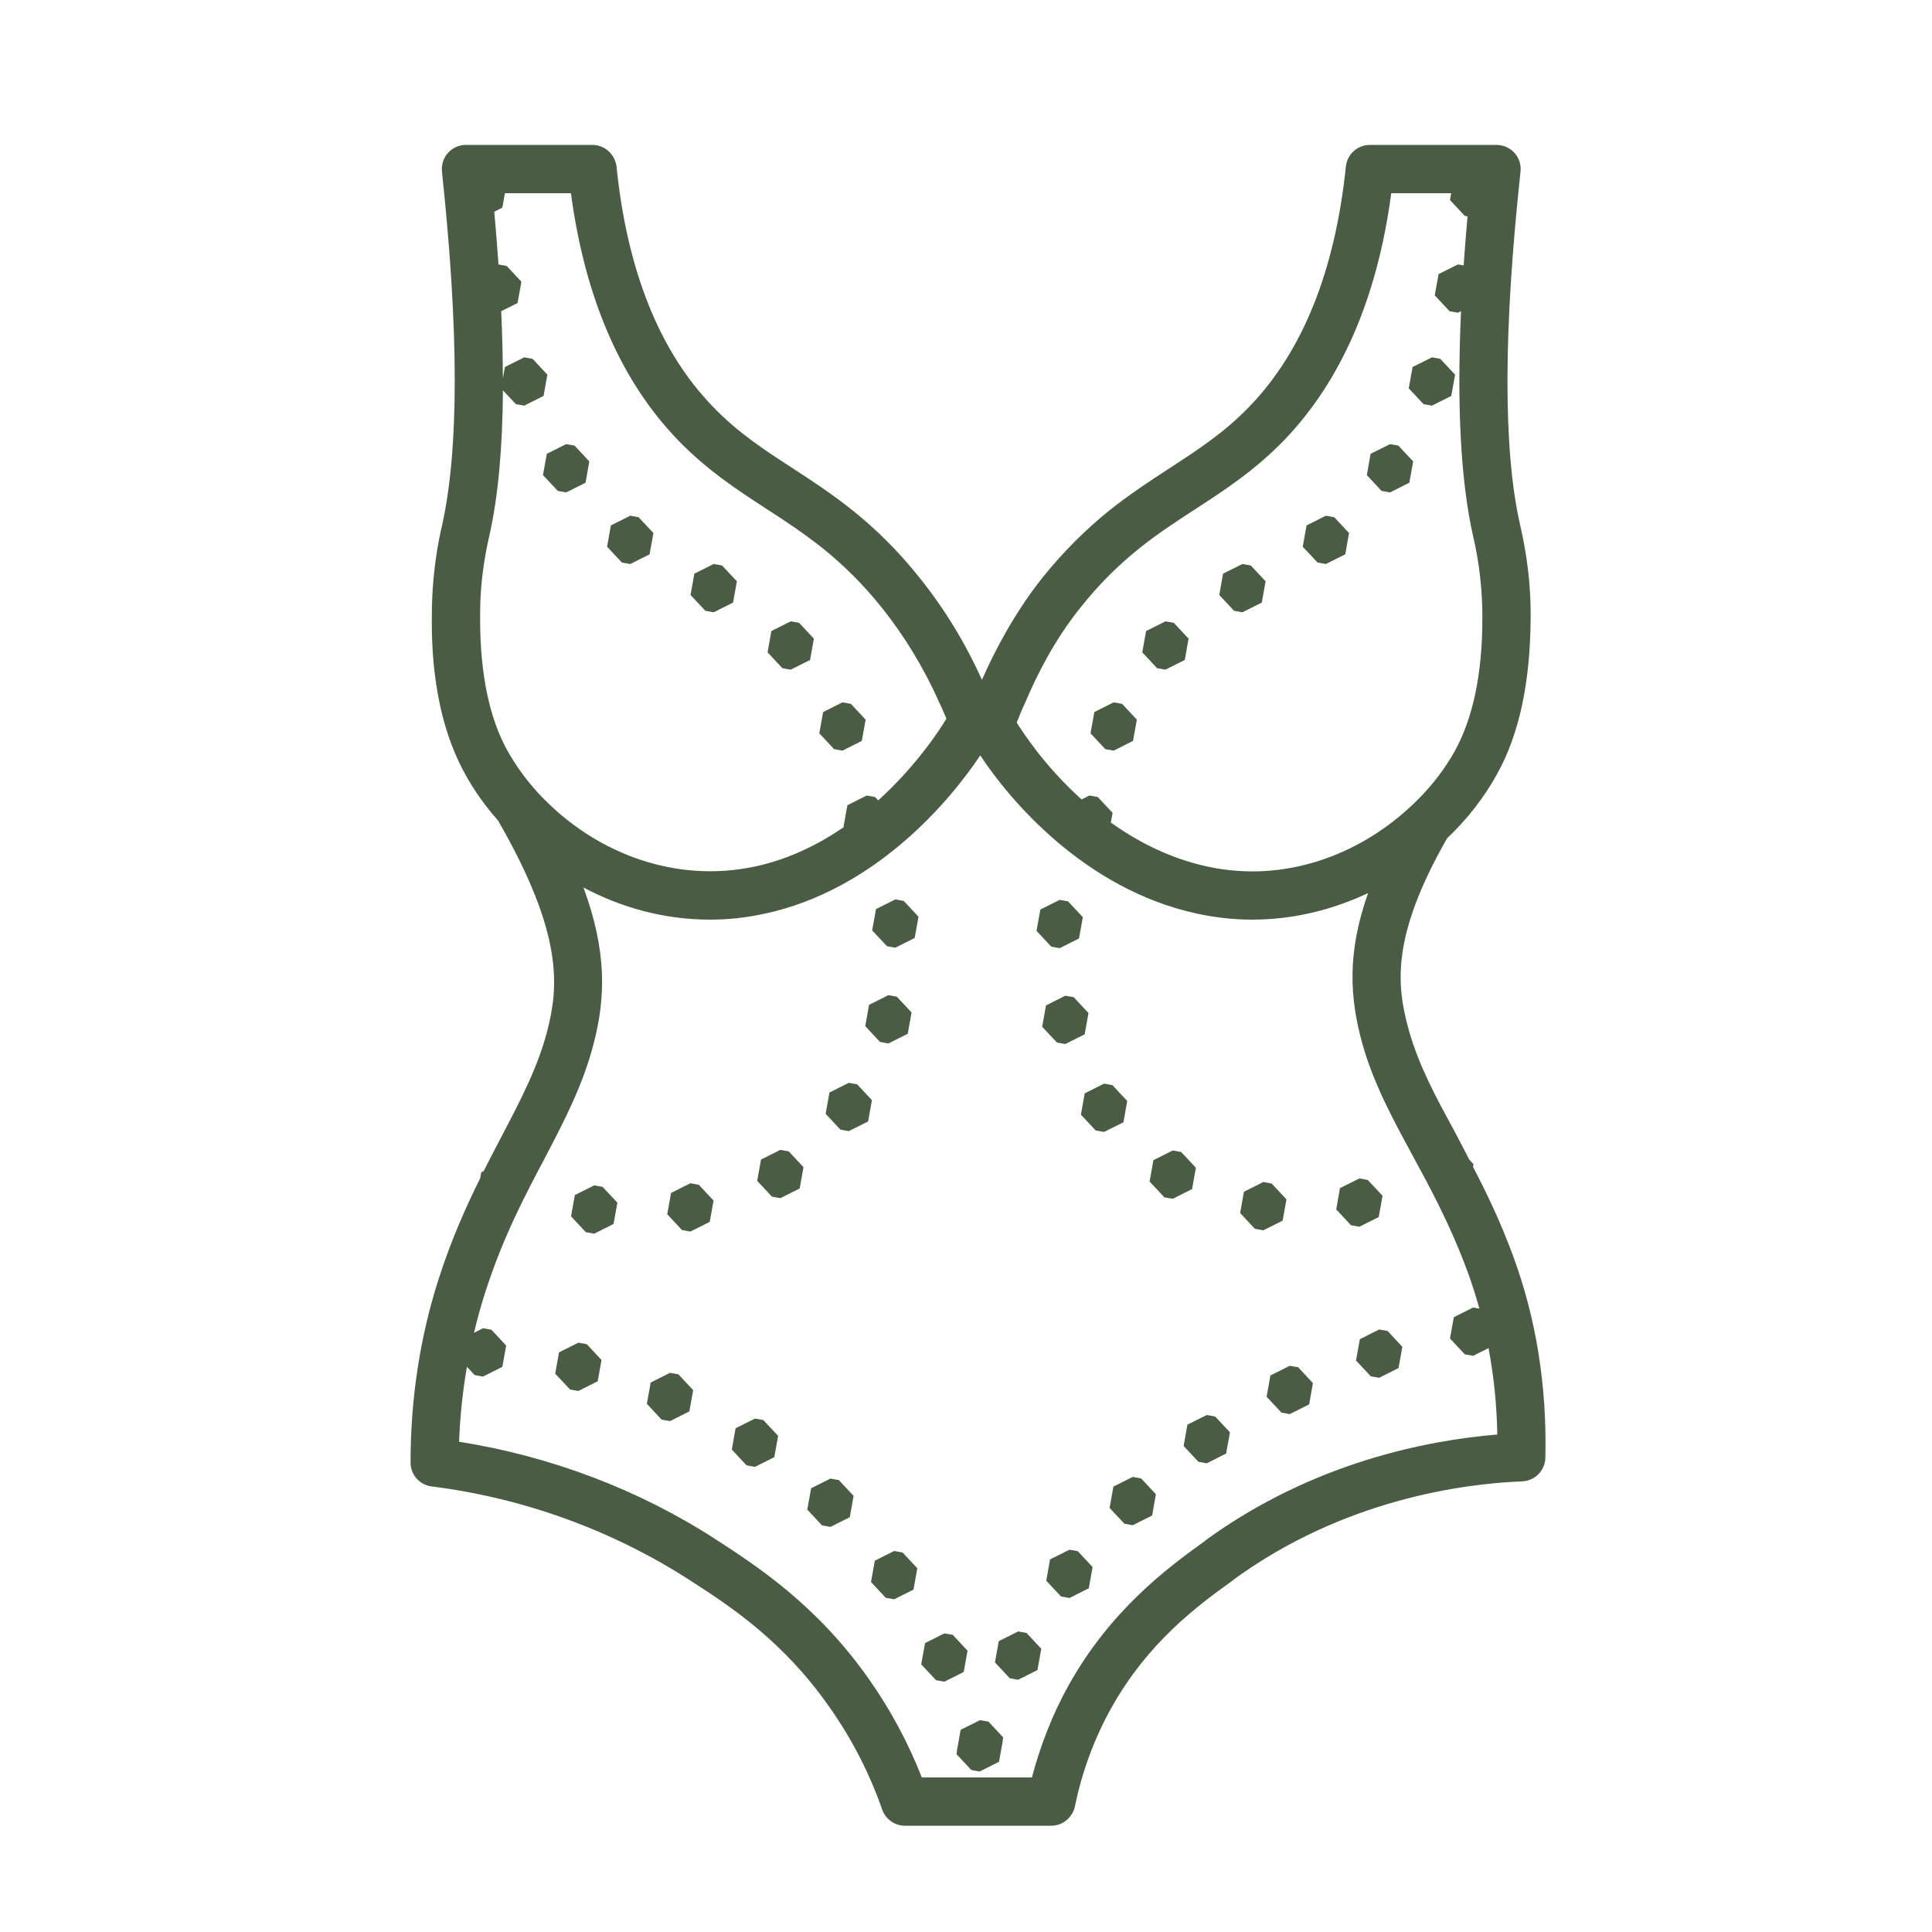 <?xml version="1.0"?><svg fill="#4b5c44" xmlns="http://www.w3.org/2000/svg"  viewBox="0 0 80 80" width="60px" height="60px">    <path d="M 19.289 6 C 19.009 6 18.741 6.12 18.551 6.33 C 18.361 6.54 18.271 6.819 18.301 7.109 C 19.001 13.699 19.011 18.61 18.301 21.77 C 18.181 22.29 17.871 23.691 17.881 25.641 C 17.881 26.611 17.88 29.58 19.27 32.07 C 19.63 32.73 20.089 33.371 20.619 33.971 C 23.339 38.681 23.13 40.869 22.66 42.689 C 22.27 44.189 21.579 45.509 20.779 47.039 C 20.535 47.5 20.284 47.986 20.029 48.49 L 19.928 48.541 L 19.883 48.789 C 19.29 49.986 18.692 51.319 18.17 52.939 C 17.39 55.359 17 57.921 17 60.561 C 17 61.071 17.381 61.491 17.881 61.551 C 21.691 62.031 25.37 63.369 28.59 65.449 C 30.2 66.489 32.41 67.92 34.34 70.68 C 35.26 71.98 35.999 73.41 36.529 74.93 C 36.669 75.33 37.051 75.6 37.471 75.6 L 43.529 75.6 C 43.999 75.6 44.41 75.261 44.51 74.801 C 44.8 73.381 45.3 72.02 45.99 70.77 C 47.53 67.99 49.63 66.461 51.02 65.461 L 51.119 65.381 C 55.629 62.111 60.519 61.44 63.029 61.34 C 63.559 61.32 63.98 60.889 63.99 60.359 C 64.06 57.409 63.611 54.581 62.641 51.971 C 62.111 50.538 61.547 49.381 60.994 48.312 L 61.014 48.203 L 60.84 48.018 C 60.632 47.622 60.419 47.195 60.221 46.83 C 59.431 45.38 58.75 44.12 58.34 42.67 C 57.83 40.83 57.58 38.82 59.91 34.73 L 59.91 34.721 C 60.76 33.921 61.46 33.01 61.98 32.07 C 62.91 30.41 63.371 28.249 63.381 25.539 C 63.391 23.689 63.069 22.291 62.939 21.711 C 62.239 18.611 62.251 13.699 62.961 7.109 C 62.991 6.819 62.901 6.54 62.711 6.33 C 62.521 6.12 62.251 6 61.961 6 L 56.721 6 C 56.211 6 55.78 6.39 55.73 6.9 C 55.28 11.21 53.94 14.56 51.73 16.84 C 50.69 17.92 49.589 18.631 48.439 19.381 C 47.639 19.901 46.781 20.46 45.881 21.18 C 45.001 21.9 44.08 22.779 43.15 23.939 C 41.99 25.409 41.19 26.95 40.66 28.15 C 39.97 26.62 39.11 25.209 38.09 23.939 C 36.24 21.609 34.421 20.431 32.811 19.381 C 31.651 18.631 30.56 17.92 29.52 16.84 C 27.31 14.56 25.969 11.21 25.529 6.9 C 25.469 6.39 25.039 6 24.529 6 L 19.289 6 z M 20.908 8 L 23.641 8 C 24.221 12.34 25.71 15.78 28.08 18.23 C 29.28 19.47 30.521 20.281 31.721 21.061 C 32.501 21.561 33.28 22.081 34.09 22.721 C 34.89 23.371 35.699 24.14 36.529 25.18 C 37.459 26.35 38.251 27.651 38.881 29.061 C 38.991 29.291 39.089 29.52 39.189 29.76 C 39.009 30.05 38.71 30.52 38.27 31.08 C 37.788 31.701 37.151 32.432 36.365 33.141 L 36.236 33.004 L 35.889 32.941 L 35.088 33.344 L 34.93 34.225 L 34.949 34.244 C 33.894 34.966 32.668 35.578 31.26 35.881 C 27.92 36.591 24.791 35.289 22.721 33.279 C 22.171 32.759 21.701 32.18 21.311 31.58 C 21.211 31.42 21.11 31.26 21.02 31.1 C 20.26 29.74 19.881 27.901 19.881 25.631 L 19.881 25.529 C 19.871 23.909 20.15 22.68 20.27 22.15 C 20.624 20.567 20.809 18.563 20.826 16.162 L 21.361 16.734 L 21.707 16.797 L 22.508 16.395 L 22.666 15.514 L 22.055 14.859 L 21.707 14.797 L 20.906 15.197 L 20.822 15.672 C 20.821 14.793 20.798 13.867 20.754 12.887 L 21.432 12.547 L 21.59 11.664 L 20.977 11.01 L 20.641 10.951 C 20.592 10.246 20.535 9.517 20.467 8.766 L 20.801 8.598 L 20.908 8 z M 57.609 8 L 60.092 8 L 60.041 8.283 L 60.652 8.938 L 60.768 8.959 C 60.706 9.655 60.652 10.333 60.607 10.99 L 60.369 10.949 L 59.568 11.35 L 59.41 12.232 L 60.023 12.887 L 60.369 12.949 L 60.498 12.885 C 60.322 16.786 60.481 19.913 61 22.211 C 61.11 22.681 61.381 23.909 61.381 25.529 L 61.381 25.631 C 61.381 27.901 60.99 29.74 60.24 31.1 C 60.14 31.28 60.03 31.461 59.91 31.641 C 59.48 32.301 58.94 32.92 58.32 33.48 C 56.24 35.38 53.21 36.581 49.99 35.881 C 48.439 35.543 47.113 34.854 45.998 34.061 L 46.07 33.658 L 45.457 33.004 L 45.111 32.941 L 44.787 33.104 C 44.008 32.403 43.383 31.688 42.92 31.09 C 42.54 30.59 42.26 30.18 42.1 29.92 C 42.2 29.67 42.311 29.39 42.461 29.07 C 42.931 27.96 43.651 26.52 44.721 25.18 C 46.361 23.11 47.969 22.071 49.529 21.061 C 50.729 20.281 51.97 19.47 53.17 18.23 C 55.53 15.78 57.029 12.35 57.609 8 z M 59.293 14.797 L 58.492 15.197 L 58.334 16.08 L 58.945 16.734 L 59.293 16.797 L 60.094 16.395 L 60.252 15.514 L 59.639 14.859 L 59.293 14.797 z M 23.443 18.391 L 22.643 18.791 L 22.484 19.674 L 23.098 20.328 L 23.443 20.391 L 24.246 19.988 L 24.402 19.105 L 23.791 18.451 L 23.443 18.391 z M 57.557 18.391 L 56.754 18.791 L 56.598 19.674 L 57.209 20.328 L 57.557 20.391 L 58.357 19.988 L 58.516 19.105 L 57.902 18.451 L 57.557 18.391 z M 26.098 21.355 L 25.295 21.756 L 25.139 22.639 L 25.75 23.293 L 26.098 23.355 L 26.898 22.953 L 27.057 22.072 L 26.443 21.418 L 26.098 21.355 z M 54.902 21.355 L 54.102 21.756 L 53.943 22.639 L 54.557 23.293 L 54.902 23.355 L 55.705 22.953 L 55.861 22.072 L 55.25 21.418 L 54.902 21.355 z M 29.553 23.354 L 28.752 23.754 L 28.594 24.637 L 29.207 25.291 L 29.553 25.354 L 30.355 24.951 L 30.512 24.07 L 29.9 23.416 L 29.553 23.354 z M 51.447 23.354 L 50.645 23.754 L 50.488 24.637 L 51.1 25.291 L 51.447 25.354 L 52.248 24.951 L 52.406 24.07 L 51.793 23.416 L 51.447 23.354 z M 32.742 25.729 L 31.941 26.131 L 31.783 27.012 L 32.395 27.666 L 32.742 27.729 L 33.543 27.328 L 33.701 26.445 L 33.09 25.791 L 32.742 25.729 z M 48.258 25.729 L 47.457 26.131 L 47.299 27.012 L 47.91 27.666 L 48.258 27.729 L 49.059 27.328 L 49.217 26.445 L 48.605 25.791 L 48.258 25.729 z M 34.885 29.082 L 34.084 29.484 L 33.926 30.365 L 34.537 31.02 L 34.885 31.082 L 35.686 30.68 L 35.844 29.799 L 35.232 29.145 L 34.885 29.082 z M 46.115 29.082 L 45.314 29.484 L 45.156 30.365 L 45.768 31.02 L 46.115 31.082 L 46.916 30.68 L 47.074 29.799 L 46.463 29.145 L 46.115 29.082 z M 40.59 31.279 C 41.78 33.089 44.891 36.82 49.561 37.83 C 50.341 38 51.1 38.08 51.85 38.08 C 53.56 38.08 55.19 37.67 56.65 36.98 C 55.77 39.47 55.89 41.321 56.41 43.211 C 56.88 44.881 57.651 46.289 58.461 47.789 C 59.231 49.209 60.04 50.69 60.77 52.66 C 60.955 53.161 61.114 53.671 61.258 54.188 L 61 54.141 L 60.199 54.543 L 60.041 55.424 L 60.652 56.078 L 61 56.141 L 61.637 55.822 C 61.855 56.982 61.979 58.176 62 59.4 C 59.09 59.64 54.359 60.56 49.949 63.76 L 49.85 63.84 C 48.41 64.88 46 66.631 44.24 69.801 C 43.58 70.991 43.08 72.27 42.73 73.6 L 38.17 73.6 C 37.6 72.15 36.87 70.789 35.98 69.529 C 33.82 66.449 31.329 64.84 29.619 63.73 C 26.449 61.68 22.8 60.299 19.01 59.699 C 19.049 58.646 19.159 57.611 19.334 56.596 L 19.652 56.938 L 20 57 L 20.801 56.598 L 20.959 55.717 L 20.348 55.062 L 20 55 L 19.627 55.188 C 19.759 54.635 19.907 54.089 20.08 53.551 C 20.81 51.271 21.691 49.591 22.551 47.971 C 23.371 46.401 24.15 44.91 24.59 43.18 C 25.07 41.33 25.14 39.41 24.16 36.75 C 25.72 37.58 27.5 38.08 29.4 38.08 C 30.15 38.08 30.91 38 31.68 37.83 C 36.23 36.85 39.32 33.189 40.59 31.279 z M 37.074 37.242 L 36.273 37.643 L 36.115 38.525 L 36.727 39.18 L 37.074 39.242 L 37.875 38.84 L 38.033 37.959 L 37.42 37.305 L 37.074 37.242 z M 43.879 37.262 L 43.078 37.662 L 42.92 38.545 L 43.531 39.199 L 43.879 39.262 L 44.68 38.859 L 44.838 37.979 L 44.227 37.324 L 43.879 37.262 z M 36.787 41.207 L 35.986 41.609 L 35.828 42.49 L 36.439 43.145 L 36.787 43.207 L 37.588 42.807 L 37.746 41.924 L 37.135 41.27 L 36.787 41.207 z M 44.113 41.23 L 43.312 41.633 L 43.154 42.516 L 43.768 43.17 L 44.113 43.23 L 44.914 42.83 L 45.072 41.947 L 44.461 41.293 L 44.113 41.23 z M 35.146 44.838 L 34.346 45.238 L 34.188 46.121 L 34.799 46.775 L 35.146 46.838 L 35.947 46.436 L 36.105 45.555 L 35.492 44.9 L 35.146 44.838 z M 45.717 44.871 L 44.916 45.273 L 44.758 46.156 L 45.371 46.811 L 45.717 46.871 L 46.52 46.471 L 46.676 45.588 L 46.064 44.934 L 45.717 44.871 z M 32.312 47.613 L 31.512 48.016 L 31.354 48.896 L 31.965 49.551 L 32.312 49.613 L 33.113 49.213 L 33.271 48.33 L 32.66 47.676 L 32.312 47.613 z M 48.561 47.639 L 47.76 48.041 L 47.602 48.924 L 48.213 49.578 L 48.561 49.639 L 49.361 49.238 L 49.52 48.355 L 48.908 47.701 L 48.561 47.639 z M 56.289 48.797 L 55.486 49.197 L 55.33 50.08 L 55.941 50.734 L 56.289 50.797 L 57.09 50.395 L 57.248 49.514 L 56.635 48.859 L 56.289 48.797 z M 52.311 48.945 L 51.508 49.348 L 51.352 50.229 L 51.963 50.883 L 52.311 50.945 L 53.111 50.545 L 53.27 49.662 L 52.656 49.008 L 52.311 48.945 z M 28.588 48.996 L 27.787 49.398 L 27.629 50.279 L 28.24 50.934 L 28.588 50.996 L 29.389 50.596 L 29.547 49.713 L 28.936 49.059 L 28.588 48.996 z M 24.605 49.084 L 23.803 49.484 L 23.646 50.367 L 24.258 51.021 L 24.605 51.084 L 25.406 50.682 L 25.564 49.799 L 24.951 49.145 L 24.605 49.084 z M 57.109 55.051 L 56.309 55.453 L 56.15 56.336 L 56.762 56.99 L 57.109 57.051 L 57.91 56.65 L 58.068 55.768 L 57.457 55.113 L 57.109 55.051 z M 23.949 55.598 L 23.148 55.998 L 22.99 56.881 L 23.604 57.535 L 23.949 57.598 L 24.75 57.195 L 24.908 56.314 L 24.297 55.66 L 23.949 55.598 z M 53.406 56.555 L 52.605 56.955 L 52.447 57.838 L 53.061 58.492 L 53.406 58.555 L 54.209 58.152 L 54.365 57.27 L 53.754 56.615 L 53.406 56.555 z M 27.744 56.846 L 26.943 57.248 L 26.785 58.129 L 27.396 58.783 L 27.744 58.846 L 28.545 58.443 L 28.703 57.562 L 28.092 56.908 L 27.744 56.846 z M 49.971 58.592 L 49.168 58.992 L 49.012 59.875 L 49.623 60.529 L 49.971 60.592 L 50.771 60.189 L 50.93 59.309 L 50.316 58.654 L 49.971 58.592 z M 31.262 58.74 L 30.459 59.141 L 30.303 60.023 L 30.914 60.678 L 31.262 60.74 L 32.062 60.338 L 32.221 59.455 L 31.607 58.801 L 31.262 58.74 z M 46.904 61.156 L 46.104 61.557 L 45.945 62.439 L 46.559 63.094 L 46.904 63.156 L 47.707 62.754 L 47.863 61.873 L 47.252 61.219 L 46.904 61.156 z M 34.387 61.225 L 33.586 61.627 L 33.428 62.51 L 34.039 63.164 L 34.387 63.225 L 35.188 62.824 L 35.346 61.941 L 34.734 61.287 L 34.387 61.225 z M 44.283 64.17 L 43.48 64.572 L 43.324 65.453 L 43.936 66.107 L 44.283 66.17 L 45.084 65.768 L 45.242 64.887 L 44.629 64.232 L 44.283 64.17 z M 37.025 64.223 L 36.225 64.625 L 36.066 65.508 L 36.678 66.162 L 37.025 66.223 L 37.826 65.822 L 37.984 64.939 L 37.373 64.285 L 37.025 64.223 z M 42.158 67.555 L 41.357 67.957 L 41.199 68.838 L 41.811 69.492 L 42.158 69.555 L 42.959 69.154 L 43.117 68.271 L 42.506 67.617 L 42.158 67.555 z M 39.105 67.635 L 38.305 68.035 L 38.146 68.918 L 38.758 69.572 L 39.105 69.635 L 39.906 69.232 L 40.064 68.352 L 39.451 67.695 L 39.105 67.635 z M 40.58 71.227 L 39.779 71.627 L 39.621 72.51 L 39.629 72.518 L 39.607 72.637 L 40.219 73.291 L 40.566 73.354 L 41.367 72.951 L 41.525 72.07 L 41.518 72.062 L 41.539 71.941 L 40.928 71.287 L 40.58 71.227 z"/></svg>